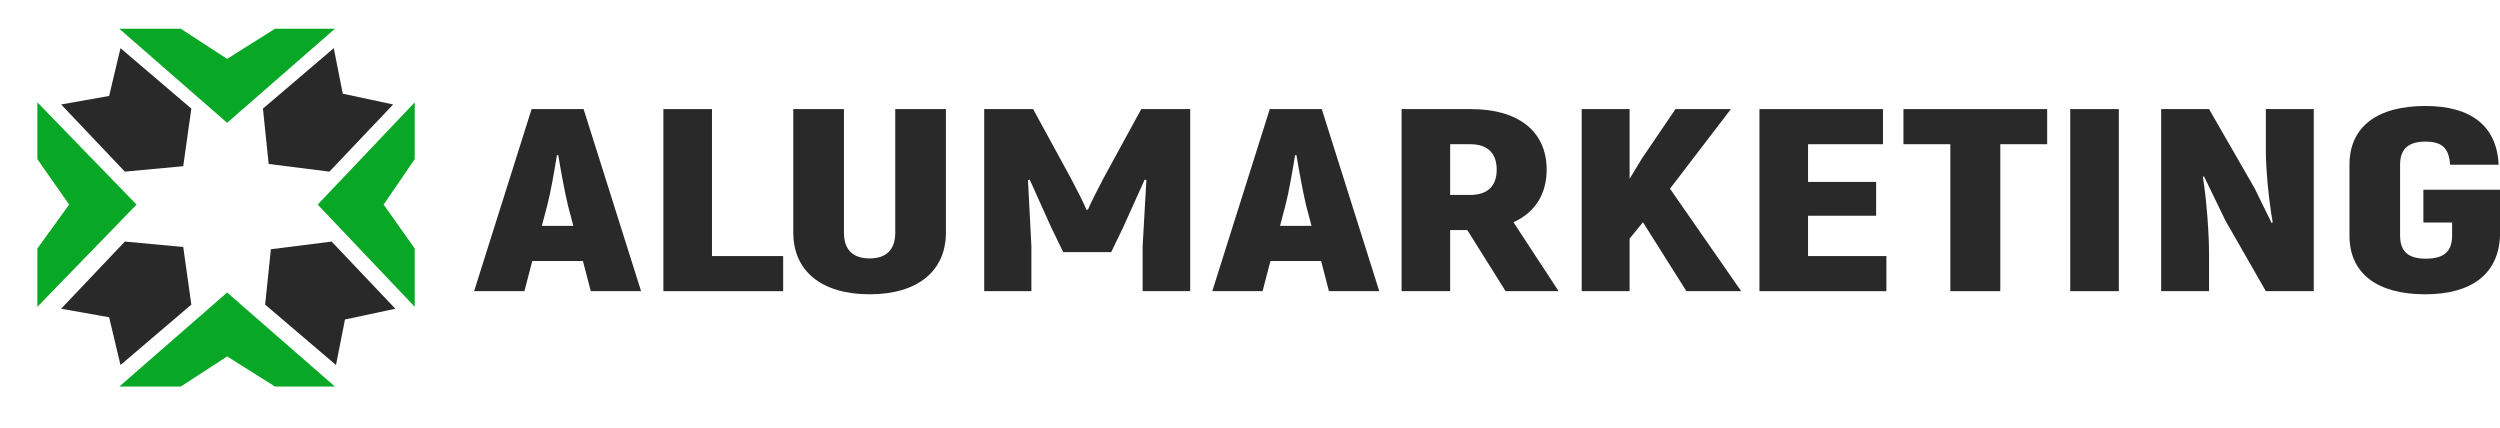 <svg width="146" height="25" viewBox="0 0 146 25" fill="none" xmlns="http://www.w3.org/2000/svg">
<g clip-path="url(#clip0_1254_2805)">
<path d="M7.975 11.948L2.182 17.918V14.513L4.037 11.948L2.182 9.294V5.977L7.975 11.948Z" fill="#08A826"/>
<path d="M13.264 7.172L6.967 1.679L10.558 1.679L13.264 3.438L16.062 1.679L19.56 1.679L13.264 7.172Z" fill="#08A826"/>
<path d="M18.553 11.948L24.22 17.918V14.513L22.405 11.948L24.22 9.294V5.977L18.553 11.948Z" fill="#08A826"/>
<path d="M13.264 17.082L6.967 22.575H10.558L13.264 20.816L16.062 22.575H19.56L13.264 17.082Z" fill="#08A826"/>
<path d="M7.291 10.023L3.57 6.101L6.373 5.603L7.037 2.814L11.174 6.342L10.701 9.706L7.291 10.023Z" fill="#292929"/>
<path d="M15.355 6.342L19.493 2.814L20.018 5.472L22.959 6.101L19.238 10.024L15.69 9.575L15.355 6.342Z" fill="#292929"/>
<path d="M15.484 17.789L19.622 21.317L20.147 18.659L23.088 18.03L19.367 14.107L15.819 14.556L15.484 17.789Z" fill="#292929"/>
<path d="M7.292 14.107L3.57 18.03L6.373 18.528L7.037 21.317L11.174 17.789L10.701 14.425L7.292 14.107Z" fill="#292929"/>
<path d="M34.502 17.004H37.44L34.082 6.371H31.045L27.688 17.004H30.625L31.085 15.242H34.042L34.502 17.004ZM31.644 13.192L31.964 11.976C32.164 11.217 32.384 9.926 32.524 9.06H32.603C32.743 9.926 32.983 11.217 33.163 11.976L33.483 13.192H31.644Z" fill="#292929"/>
<path d="M41.58 14.954V6.371H38.742V17.004H45.736V14.954H41.58Z" fill="#292929"/>
<path d="M50.785 17.187C53.582 17.187 55.241 15.835 55.241 13.587V6.371H52.283V13.587C52.283 14.559 51.784 15.091 50.785 15.091C49.785 15.091 49.286 14.559 49.286 13.587V6.371H46.328V13.587C46.328 15.835 47.987 17.187 50.785 17.187Z" fill="#292929"/>
<path d="M66.649 6.371L64.451 10.397C64.171 10.928 63.692 11.855 63.532 12.25H63.452C63.292 11.855 62.812 10.928 62.532 10.397L60.334 6.371H57.477V17.004H60.234V14.392C60.174 13.101 60.094 11.809 60.034 10.518L60.135 10.488L61.393 13.283L62.093 14.726H64.891L65.59 13.283L66.849 10.488L66.949 10.518C66.869 11.809 66.809 13.101 66.729 14.392V17.004H69.507V6.371H66.649Z" fill="#292929"/>
<path d="M77.611 17.004H80.549L77.192 6.371H74.154L70.797 17.004H73.734L74.194 15.242H77.152L77.611 17.004ZM74.754 13.192L75.073 11.976C75.273 11.217 75.493 9.926 75.633 9.06H75.713C75.853 9.926 76.093 11.217 76.272 11.976L76.592 13.192H74.754Z" fill="#292929"/>
<path d="M87.927 17.004H91.024L88.386 12.979C89.625 12.417 90.325 11.354 90.325 9.911C90.325 7.678 88.686 6.371 85.908 6.371H81.852V17.004H84.689V13.435H85.689L87.927 17.004ZM84.689 8.422H85.868C86.868 8.422 87.407 8.938 87.407 9.911C87.407 10.867 86.868 11.384 85.868 11.384H84.689V8.422Z" fill="#292929"/>
<path d="M98.486 17.004H101.684L97.527 11.02L101.084 6.371H97.847L95.888 9.257L95.169 10.442V6.371H92.371V17.004H95.169V13.936L95.948 12.979L98.486 17.004Z" fill="#292929"/>
<path d="M105.59 14.954V12.599H109.566V10.624H105.59V8.422H109.966V6.371H102.752V17.004H110.166V14.954H105.59Z" fill="#292929"/>
<path d="M119.555 6.371H111.162V8.422H113.9V17.004H116.817V8.422H119.555V6.371Z" fill="#292929"/>
<path d="M120.902 6.371V17.004H123.74V6.371H120.902Z" fill="#292929"/>
<path d="M132.325 6.371V8.832C132.325 9.819 132.485 11.642 132.725 12.979L132.665 13.025C132.325 12.356 132.005 11.658 131.666 10.989L129.008 6.371H126.211V17.004H129.008V14.847C129.008 13.663 128.868 11.673 128.648 10.336L128.709 10.29L129.968 12.888L132.325 17.004H135.123V6.371H132.325Z" fill="#292929"/>
<path d="M141.624 17.187C144.363 17.187 145.921 15.987 146.001 13.754V11.08H141.525V12.994H143.203V13.754C143.203 14.711 142.704 15.106 141.664 15.106C140.666 15.106 140.165 14.711 140.165 13.754V9.622C140.165 8.665 140.685 8.27 141.645 8.27C142.625 8.27 143.024 8.665 143.083 9.622H145.921C145.821 7.389 144.343 6.189 141.645 6.189C138.847 6.189 137.209 7.389 137.209 9.622V13.754C137.209 15.987 138.847 17.187 141.624 17.187Z" fill="#292929"/>
</g>
<defs>
<clipPath id="clip0_1254_2805">
<rect width="146" height="25" fill="white"/>
</clipPath>
</defs>
</svg>

